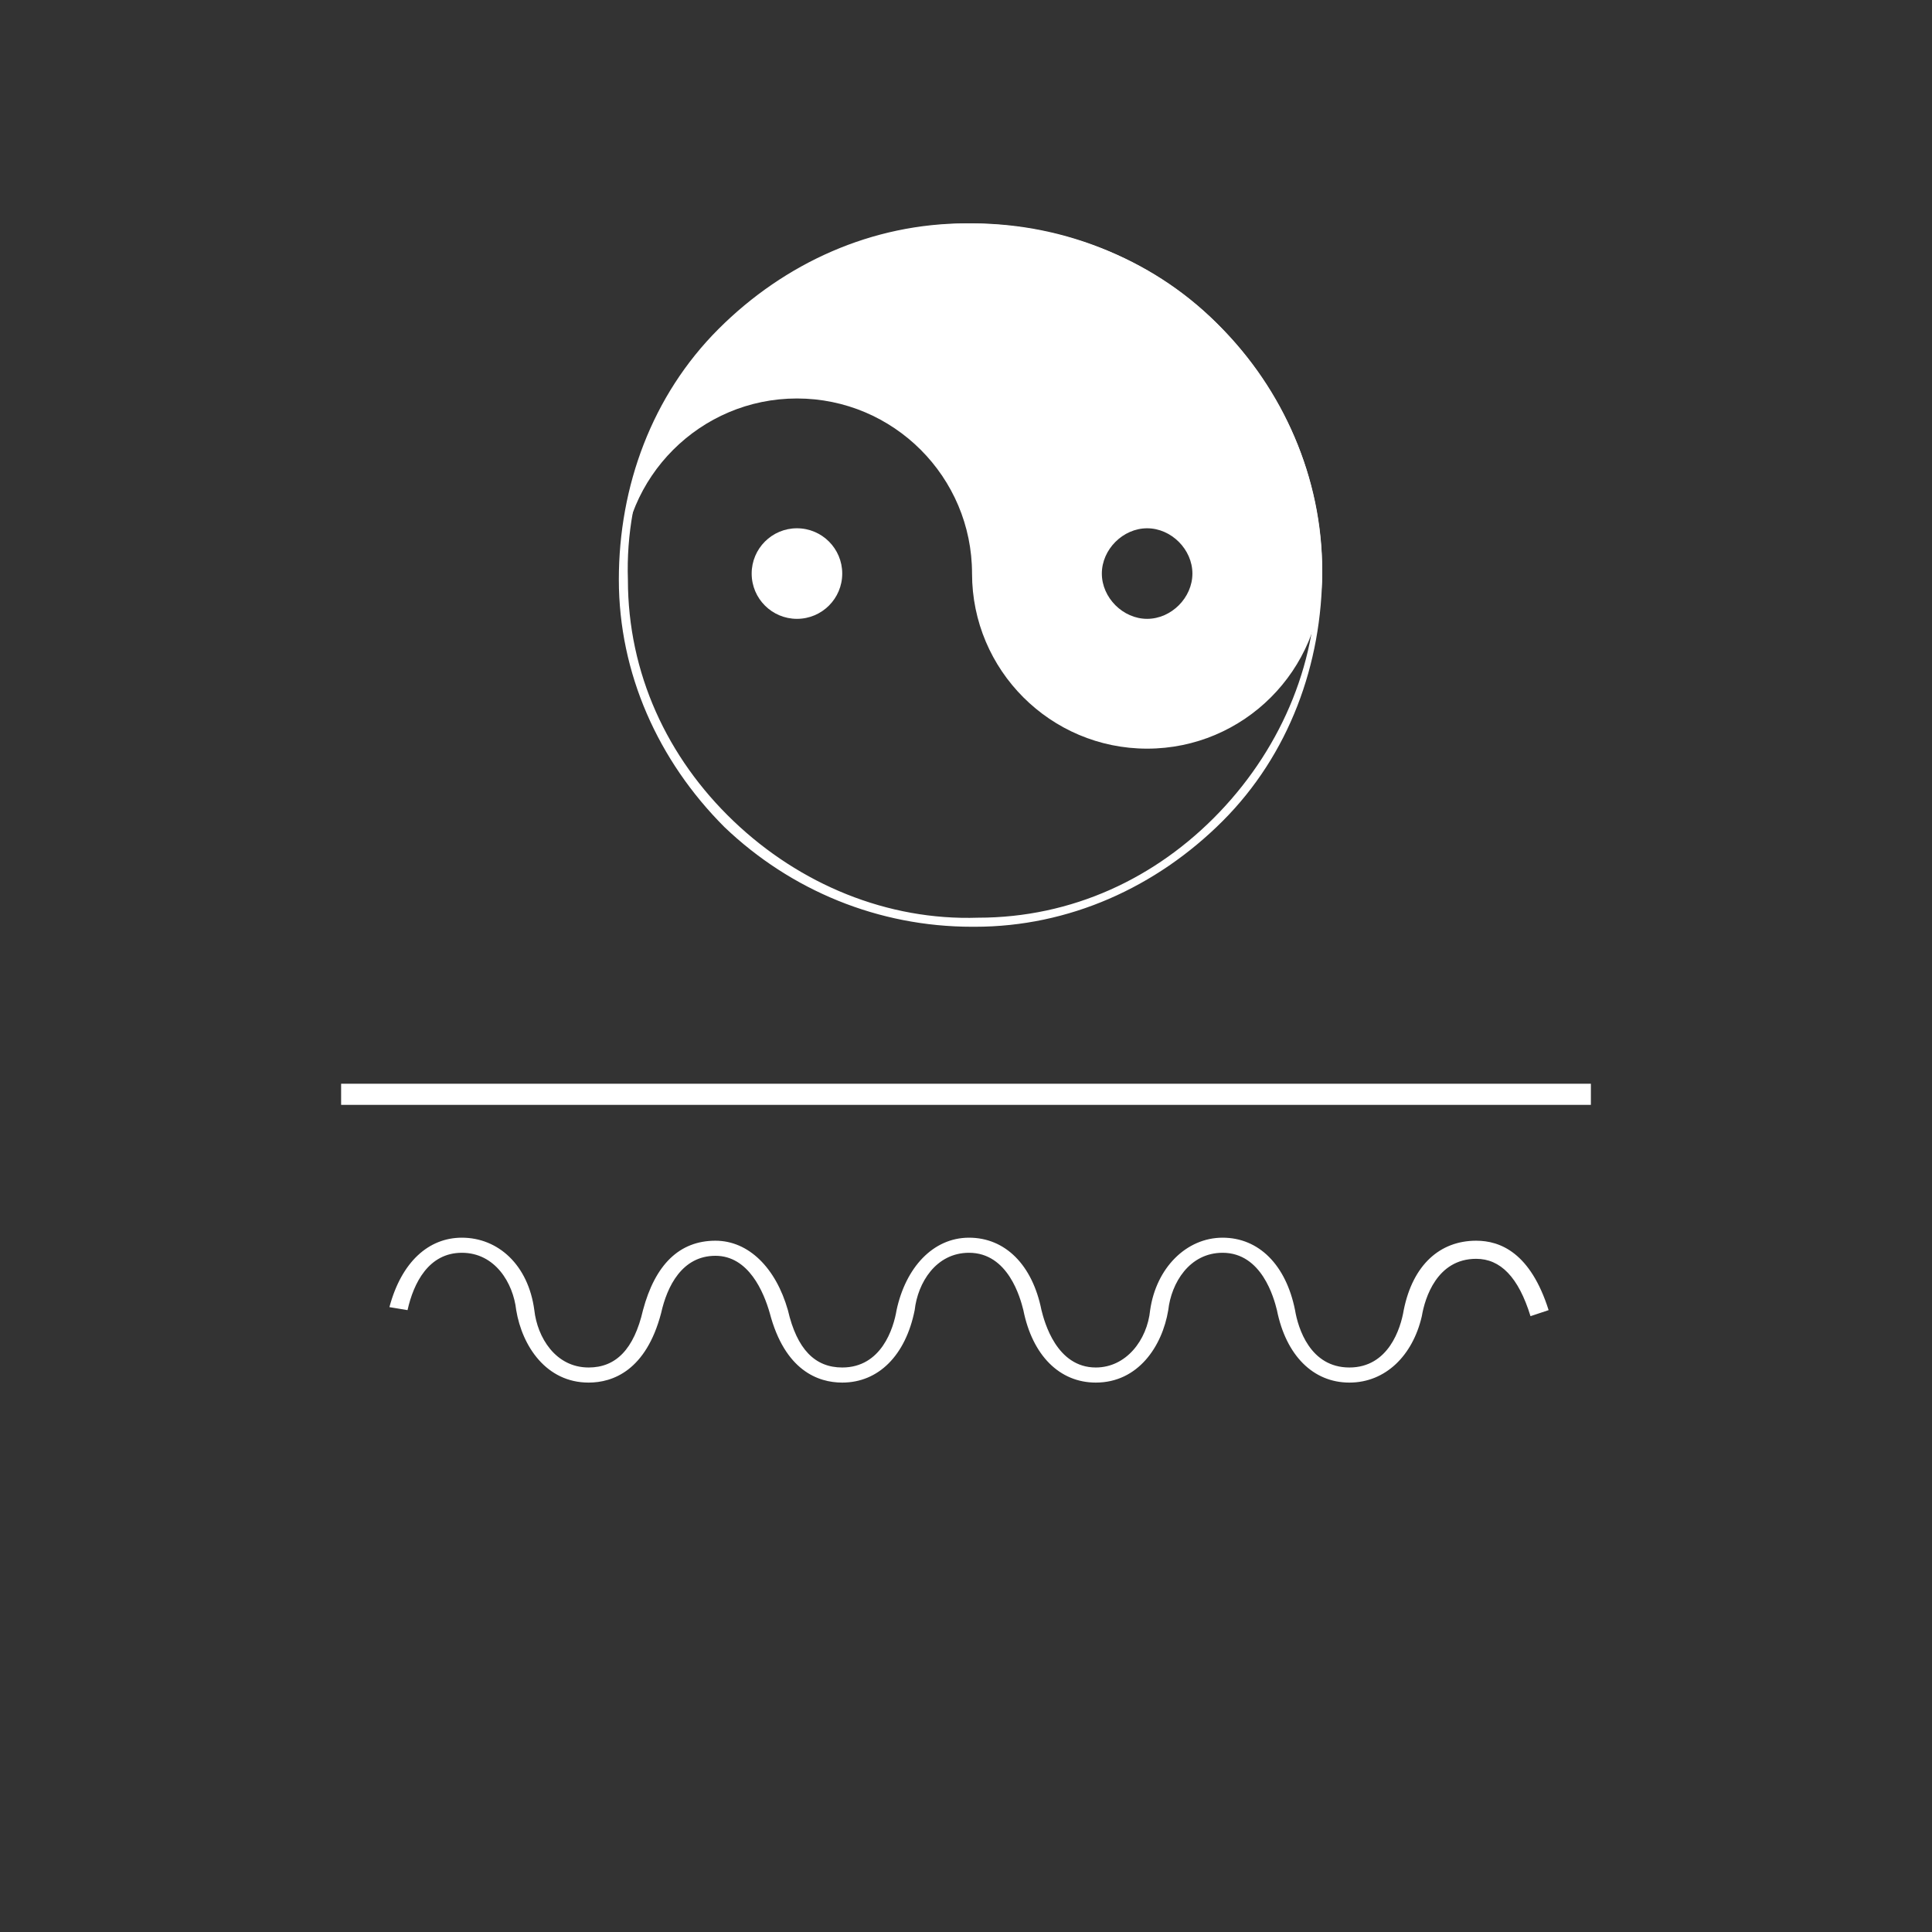 <?xml version="1.0" encoding="utf-8"?>
<!-- Generator: Adobe Illustrator 25.4.1, SVG Export Plug-In . SVG Version: 6.00 Build 0)  -->
<svg version="1.1" id="Слой_2_00000108283908301773935780000004887487518102329486_"
	 xmlns="http://www.w3.org/2000/svg" xmlns:xlink="http://www.w3.org/1999/xlink" x="0px" y="0px" viewBox="0 0 64 64"
	 style="enable-background:new 0 0 64 64;" xml:space="preserve">
<rect x="0" y="0" width="64" height="64" fill="#333333" stroke="none"/>
<style type="text/css">
	.st0{fill:#FFFFFF;}
</style>
<g>
	<g>
		<rect x="11.3" y="35.9" class="st0" width="41.4" height="0.7"/>
	</g>
	<g>
		<path class="st0" d="M44.7,45.8c-1.2,0-2.1-0.9-2.4-2.4c-0.1-0.4-0.5-1.9-1.8-1.9c-1.1,0-1.7,1-1.8,1.9c-0.2,1.2-1,2.4-2.4,2.4
			c-1.2,0-2.1-0.9-2.4-2.4c-0.1-0.4-0.5-1.9-1.8-1.9c-1.1,0-1.7,1-1.8,1.9c-0.3,1.5-1.2,2.4-2.4,2.4c-0.8,0-1.9-0.4-2.4-2.3
			c-0.2-0.7-0.7-1.9-1.8-1.9c-1.1,0-1.6,1-1.8,1.9c-0.5,1.9-1.6,2.3-2.4,2.3c-1.4,0-2.2-1.2-2.4-2.4c-0.1-0.9-0.7-1.9-1.8-1.9
			s-1.6,1-1.8,1.9l-0.6-0.1c0.4-1.5,1.3-2.3,2.4-2.3c1.2,0,2.2,0.9,2.4,2.4c0.1,0.9,0.7,1.9,1.8,1.9c0.9,0,1.5-0.6,1.8-1.9
			c0.4-1.5,1.2-2.3,2.4-2.3c1.1,0,2,0.9,2.4,2.3c0.3,1.3,0.9,1.9,1.8,1.9c1.3,0,1.7-1.3,1.8-1.9C30,42,30.9,41,32.1,41
			s2.1,0.9,2.4,2.4c0.1,0.4,0.5,1.9,1.8,1.9c1,0,1.7-0.9,1.8-1.9c0.2-1.4,1.2-2.4,2.4-2.4s2.1,0.9,2.4,2.4c0.1,0.6,0.5,1.9,1.8,1.9
			s1.7-1.3,1.8-1.9c0.3-1.5,1.2-2.3,2.4-2.3c0.8,0,1.8,0.4,2.4,2.3l-0.6,0.2c-0.4-1.3-1-1.9-1.8-1.9c-1.3,0-1.7,1.3-1.8,1.9
			C46.8,44.9,45.9,45.8,44.7,45.8z"/>
	</g>
</g>
<g>
	<g>
		<path class="st0" d="M32.2,30.7c-3.1,0-6-1.2-8.2-3.3c-2.2-2.2-3.5-5.1-3.5-8.2c0-3.1,1.1-6.1,3.3-8.3c2.2-2.2,5.1-3.5,8.2-3.5
			c3.1,0,6.1,1.1,8.3,3.3c2.2,2.2,3.5,5.1,3.5,8.2c0,3.1-1.1,6.1-3.3,8.3c-2.2,2.2-5.1,3.5-8.2,3.5C32.3,30.7,32.3,30.7,32.2,30.7z
			 M32.2,7.6c-0.1,0-0.1,0-0.2,0c-3.1,0-5.9,1.3-8,3.5c-2.1,2.2-3.3,5.1-3.2,8.1c0,3.1,1.3,5.9,3.5,8c2.2,2.1,5.1,3.3,8.1,3.2
			c3.1,0,5.9-1.3,8-3.5c2.1-2.2,3.3-5.1,3.2-8.1c0-3.1-1.3-5.9-3.5-8C38,8.7,35.2,7.6,32.2,7.6z"/>
	</g>
	<g>
		<g>
			<circle class="st0" cx="26.4" cy="19" r="1.5"/>
		</g>
		<g>
			<path class="st0" d="M32.2,7.4c-6.4,0-11.6,5.2-11.6,11.6c0-3.2,2.6-5.8,5.8-5.8c3.2,0,5.8,2.6,5.8,5.8c0,3.2,2.6,5.8,5.8,5.8
				s5.8-2.6,5.8-5.8C43.8,12.6,38.6,7.4,32.2,7.4z M38,20.5c-0.8,0-1.5-0.7-1.5-1.5c0-0.8,0.7-1.5,1.5-1.5c0.8,0,1.5,0.7,1.5,1.5
				C39.5,19.8,38.8,20.5,38,20.5z"/>
		</g>
	</g>
</g>
</svg>
